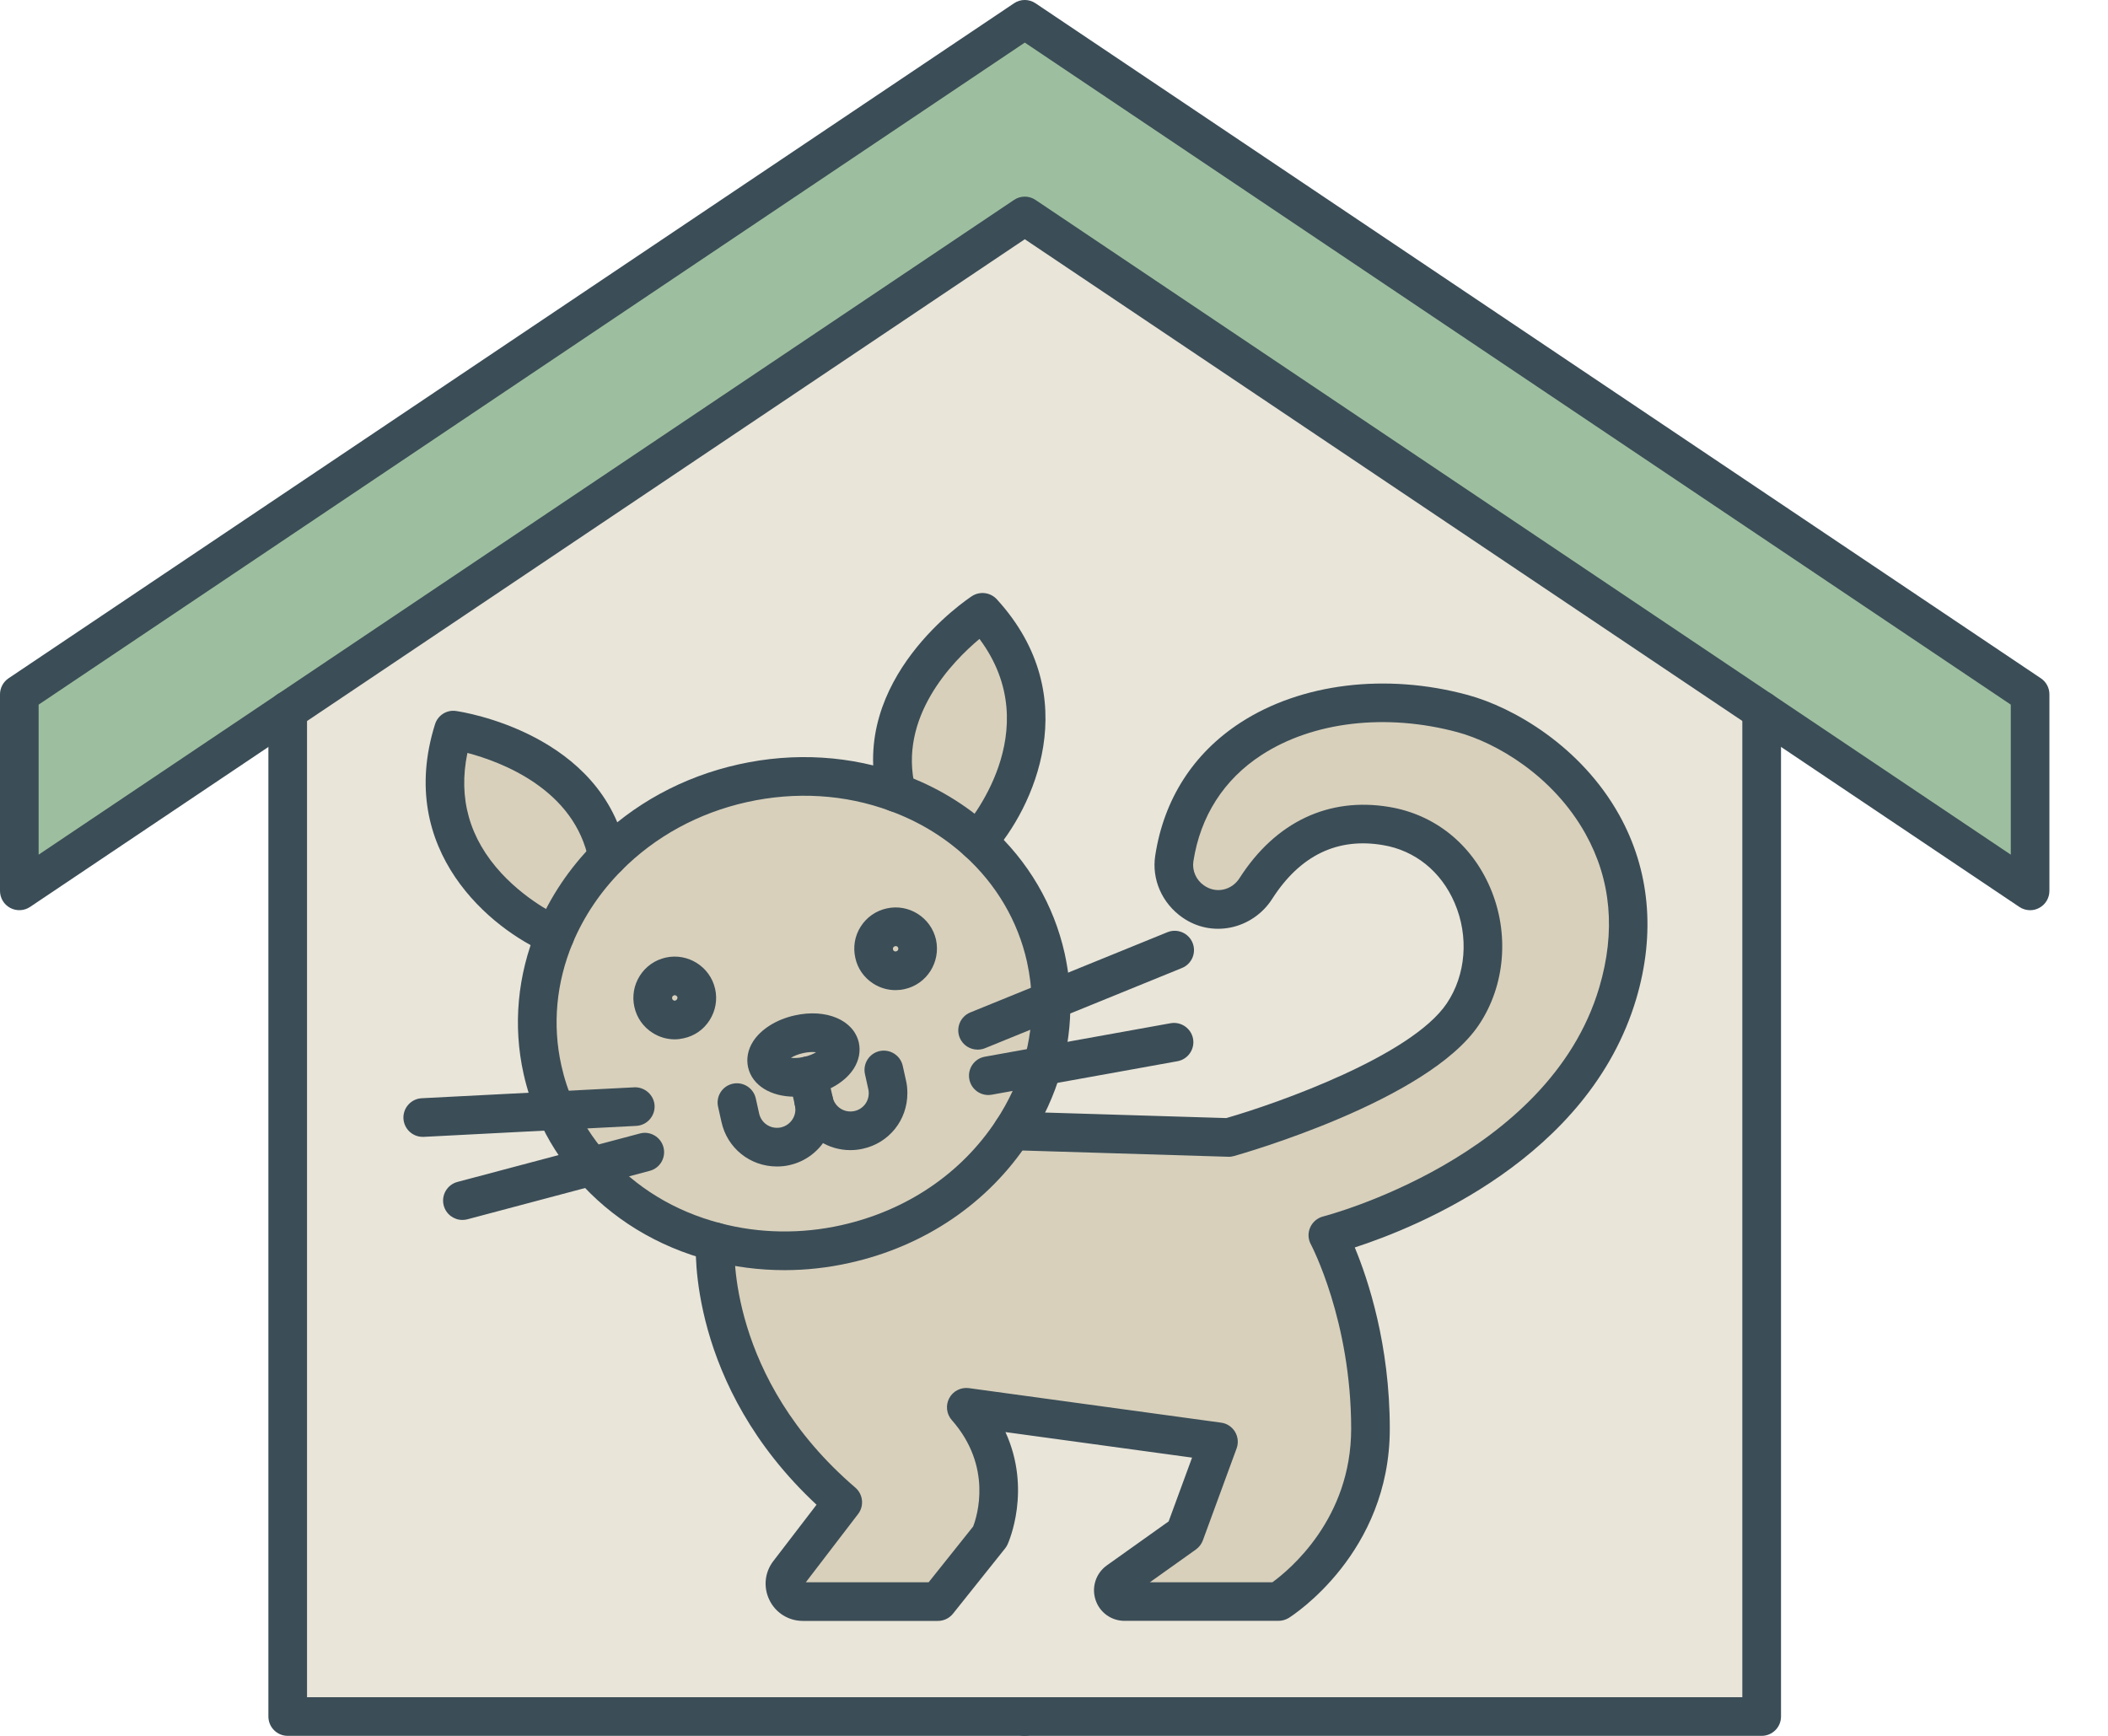 <svg width="34" height="28" viewBox="0 0 34 28" fill="none" xmlns="http://www.w3.org/2000/svg">
<path d="M13.031 17.353C12.707 17.424 12.41 17.332 12.368 17.147C12.327 16.962 12.557 16.755 12.883 16.682C13.207 16.609 13.505 16.701 13.546 16.885C13.588 17.07 13.357 17.28 13.031 17.353Z" fill="#D8D0BB"/>
<path d="M11.23 16.019C11.272 16.21 11.151 16.401 10.96 16.443C10.769 16.486 10.578 16.366 10.536 16.175C10.493 15.982 10.613 15.793 10.806 15.749C10.998 15.707 11.187 15.828 11.23 16.019Z" fill="#D8D0BB"/>
<path d="M14.794 15.226C14.835 15.419 14.715 15.608 14.524 15.65C14.332 15.694 14.141 15.573 14.1 15.382C14.056 15.189 14.177 15 14.37 14.958C14.561 14.915 14.75 15.035 14.794 15.226Z" fill="#D8D0BB"/>
<path d="M23.592 11.509C24.916 11.868 26.846 13.479 26.094 16.017C25.217 18.974 21.417 19.923 21.417 19.923C21.417 19.923 22.105 21.192 22.105 23.046C22.105 24.901 20.619 25.834 20.619 25.834H18.139C17.962 25.834 17.89 25.607 18.035 25.503L19.109 24.739L19.653 23.255L15.586 22.699C16.464 23.696 15.968 24.782 15.968 24.782L15.129 25.834H12.949C12.71 25.834 12.575 25.559 12.721 25.37L13.593 24.232C11.381 22.335 11.537 20.031 11.537 20.031C12.193 20.206 12.912 20.228 13.637 20.066C14.802 19.807 15.752 19.125 16.331 18.24L19.817 18.346C19.817 18.346 22.817 17.507 23.592 16.36C24.342 15.249 23.75 13.555 22.358 13.323C21.261 13.138 20.607 13.784 20.258 14.328C20.04 14.671 19.587 14.775 19.252 14.544L19.24 14.536C19.018 14.382 18.899 14.114 18.941 13.846C19.269 11.707 21.573 10.963 23.592 11.509Z" fill="#D8D0BB"/>
<path d="M13.031 17.353C13.357 17.281 13.588 17.071 13.547 16.886C13.505 16.701 13.208 16.61 12.884 16.682C12.558 16.755 12.327 16.963 12.369 17.148C12.41 17.332 12.707 17.424 13.031 17.353ZM9.541 18.814C9.308 18.546 9.113 18.247 8.97 17.916C8.874 17.706 8.802 17.486 8.75 17.254C8.583 16.51 8.669 15.764 8.949 15.091C9.146 14.623 9.435 14.193 9.801 13.824C10.366 13.252 11.114 12.826 11.98 12.633C12.848 12.44 13.707 12.509 14.461 12.787C14.951 12.966 15.396 13.234 15.77 13.572C16.31 14.062 16.702 14.702 16.869 15.446C16.918 15.677 16.947 15.909 16.952 16.138C16.96 16.5 16.912 16.853 16.814 17.193C16.709 17.563 16.544 17.914 16.33 18.24C15.751 19.125 14.801 19.807 13.636 20.067C12.911 20.229 12.192 20.206 11.536 20.031C10.748 19.826 10.05 19.4 9.541 18.814ZM14.523 15.65C14.714 15.608 14.835 15.419 14.793 15.226C14.749 15.035 14.56 14.914 14.369 14.958C14.176 14.999 14.056 15.189 14.099 15.382C14.141 15.573 14.332 15.693 14.523 15.65ZM10.96 16.443C11.151 16.402 11.272 16.211 11.23 16.02C11.187 15.828 10.998 15.708 10.806 15.749C10.613 15.793 10.493 15.982 10.536 16.175C10.578 16.366 10.769 16.487 10.96 16.443Z" fill="#D8D0BB"/>
<path d="M9.8 13.824C9.435 14.193 9.146 14.623 8.949 15.091C8.949 15.091 6.589 14.085 7.311 11.777C7.311 11.777 9.46 12.085 9.8 13.824Z" fill="#D8D0BB"/>
<path d="M15.847 9.876C17.48 11.661 15.77 13.572 15.77 13.572C15.396 13.233 14.952 12.966 14.461 12.787C14.031 11.067 15.847 9.876 15.847 9.876Z" fill="#D8D0BB"/>
<path d="M9.541 18.814C10.05 19.4 10.748 19.826 11.536 20.031C11.536 20.031 11.38 22.335 13.593 24.232L12.72 25.371C12.575 25.56 12.71 25.834 12.949 25.834H15.128L15.967 24.783C15.967 24.783 16.464 23.696 15.585 22.699L19.653 23.256L19.108 24.739L18.034 25.504C17.889 25.607 17.962 25.834 18.138 25.834H20.619C20.619 25.834 22.104 24.901 22.104 23.046C22.104 21.193 21.416 19.923 21.416 19.923C21.416 19.923 25.216 18.974 26.093 16.018C26.845 13.479 24.915 11.869 23.592 11.509C21.572 10.963 19.268 11.707 18.94 13.847C18.899 14.115 19.017 14.383 19.239 14.536L19.252 14.545C19.586 14.775 20.039 14.671 20.257 14.329C20.606 13.784 21.261 13.138 22.358 13.323C23.75 13.556 24.342 15.249 23.592 16.36C22.817 17.507 19.817 18.346 19.817 18.346L16.331 18.241C16.545 17.914 16.709 17.563 16.815 17.194C16.913 16.853 16.96 16.5 16.952 16.138C16.948 15.91 16.919 15.677 16.869 15.446C16.703 14.703 16.31 14.063 15.77 13.572C15.77 13.572 17.48 11.661 15.847 9.877C15.847 9.877 14.031 11.067 14.461 12.787C13.707 12.509 12.849 12.44 11.98 12.633C11.114 12.827 10.366 13.252 9.801 13.824C9.46 12.085 7.312 11.777 7.312 11.777C6.589 14.086 8.949 15.091 8.949 15.091C8.669 15.764 8.584 16.51 8.75 17.254C8.802 17.486 8.875 17.707 8.97 17.916C9.114 18.247 9.309 18.546 9.541 18.814ZM28.413 11.464V27.689H16.528H4.641V11.464L16.528 3.484L28.413 11.464Z" fill="#E9E5D9"/>
<path d="M32.742 11.199V14.37L28.413 11.463L16.528 3.483L4.64 11.463L0.311 14.37V11.199L16.528 0.311L32.742 11.199Z" fill="#9DBF9F"/>
<path d="M12.652 20.488C12.246 20.488 11.843 20.436 11.456 20.333C10.603 20.11 9.859 19.656 9.306 19.019C9.044 18.717 8.834 18.388 8.684 18.041C8.583 17.82 8.502 17.577 8.445 17.322C8.271 16.542 8.346 15.729 8.661 14.972C8.661 14.971 8.662 14.971 8.662 14.97C8.876 14.464 9.184 14.004 9.579 13.605C10.206 12.971 11.013 12.53 11.912 12.33C12.813 12.129 13.732 12.187 14.568 12.495C15.095 12.687 15.57 12.972 15.978 13.342C16.585 13.892 16.997 14.596 17.172 15.379C17.228 15.637 17.259 15.89 17.263 16.133C17.272 16.517 17.222 16.904 17.114 17.28C17.001 17.674 16.825 18.055 16.591 18.412C15.94 19.405 14.915 20.102 13.703 20.371C13.357 20.449 13.004 20.488 12.652 20.488ZM9.237 15.212C8.971 15.85 8.908 16.533 9.054 17.186C9.102 17.402 9.167 17.598 9.254 17.788C9.381 18.081 9.556 18.356 9.777 18.61C10.247 19.152 10.883 19.539 11.615 19.73C12.243 19.897 12.918 19.908 13.568 19.763C14.62 19.529 15.508 18.928 16.07 18.07C16.27 17.766 16.42 17.442 16.515 17.108C16.606 16.793 16.648 16.469 16.641 16.146C16.637 15.942 16.611 15.729 16.564 15.513C16.418 14.859 16.071 14.267 15.56 13.804C15.213 13.489 14.807 13.245 14.354 13.08C13.629 12.812 12.832 12.764 12.048 12.938C11.266 13.112 10.565 13.495 10.023 14.043C9.684 14.386 9.419 14.779 9.237 15.212Z" fill="#3B4D57"/>
<path d="M15.77 13.884C15.696 13.884 15.621 13.858 15.562 13.805C15.434 13.69 15.423 13.494 15.537 13.366C15.596 13.299 16.904 11.79 15.798 10.306C15.367 10.666 14.478 11.571 14.763 12.712C14.805 12.879 14.703 13.048 14.537 13.09C14.369 13.131 14.2 13.03 14.159 12.863C13.68 10.95 15.594 9.67 15.676 9.616C15.804 9.533 15.973 9.554 16.077 9.666C17.519 11.243 16.659 13.047 16.002 13.78C15.94 13.849 15.855 13.884 15.77 13.884Z" fill="#3B4D57"/>
<path d="M8.95 15.402C8.909 15.402 8.868 15.394 8.828 15.377C7.922 14.991 6.377 13.723 7.016 11.684C7.061 11.538 7.206 11.445 7.357 11.469C7.454 11.482 9.729 11.83 10.108 13.764C10.141 13.933 10.031 14.096 9.862 14.129C9.692 14.163 9.529 14.052 9.496 13.883C9.27 12.73 8.081 12.288 7.539 12.145C7.387 12.876 7.571 13.528 8.089 14.088C8.539 14.573 9.067 14.802 9.072 14.804C9.231 14.871 9.304 15.055 9.237 15.213C9.186 15.331 9.071 15.402 8.95 15.402Z" fill="#3B4D57"/>
<path d="M14.443 15.971C14.318 15.971 14.195 15.936 14.087 15.867C13.936 15.771 13.832 15.623 13.795 15.449C13.756 15.274 13.787 15.095 13.883 14.945C13.979 14.795 14.128 14.691 14.303 14.653C14.657 14.574 15.015 14.798 15.097 15.157C15.175 15.521 14.947 15.877 14.589 15.955C14.541 15.966 14.492 15.971 14.443 15.971ZM14.448 15.261C14.445 15.261 14.441 15.261 14.438 15.262C14.423 15.266 14.414 15.272 14.408 15.281C14.402 15.29 14.4 15.302 14.403 15.314C14.403 15.314 14.403 15.315 14.403 15.316C14.406 15.326 14.412 15.335 14.421 15.341C14.428 15.345 14.439 15.35 14.454 15.346C14.48 15.341 14.494 15.317 14.488 15.292C14.484 15.274 14.467 15.261 14.448 15.261Z" fill="#3B4D57"/>
<path d="M10.881 16.765C10.757 16.765 10.633 16.729 10.525 16.66C10.374 16.564 10.27 16.416 10.232 16.242C10.193 16.07 10.224 15.89 10.32 15.739C10.415 15.589 10.564 15.485 10.738 15.446C11.097 15.367 11.453 15.594 11.534 15.95C11.535 15.952 11.535 15.953 11.535 15.954C11.573 16.127 11.541 16.305 11.446 16.455C11.35 16.607 11.201 16.711 11.026 16.748C10.978 16.759 10.93 16.765 10.881 16.765ZM10.883 16.053C10.879 16.053 10.876 16.054 10.873 16.054C10.86 16.058 10.851 16.067 10.846 16.074C10.84 16.084 10.838 16.095 10.841 16.107C10.844 16.12 10.85 16.128 10.859 16.134C10.866 16.139 10.877 16.143 10.891 16.14C10.914 16.135 10.93 16.108 10.927 16.087C10.921 16.067 10.902 16.053 10.883 16.053Z" fill="#3B4D57"/>
<path d="M12.816 17.69C12.434 17.69 12.132 17.509 12.066 17.216C12.035 17.078 12.063 16.93 12.146 16.8C12.272 16.602 12.523 16.444 12.818 16.379C13.325 16.265 13.77 16.454 13.852 16.818C13.883 16.957 13.854 17.105 13.771 17.236C13.645 17.435 13.395 17.593 13.1 17.658C13.003 17.679 12.907 17.69 12.816 17.69ZM12.756 17.063C12.81 17.069 12.881 17.068 12.966 17.049C13.052 17.03 13.117 17.001 13.163 16.973C13.11 16.967 13.038 16.968 12.954 16.987C12.868 17.006 12.803 17.035 12.756 17.063Z" fill="#3B4D57"/>
<path d="M13.715 18.552C13.543 18.552 13.373 18.504 13.224 18.409C13.017 18.277 12.874 18.072 12.821 17.832C12.784 17.664 12.89 17.498 13.058 17.461C13.227 17.425 13.392 17.529 13.429 17.698C13.447 17.775 13.493 17.841 13.559 17.883C13.625 17.925 13.703 17.938 13.78 17.922C13.917 17.892 14.012 17.774 14.012 17.634C14.012 17.605 14.009 17.585 14.006 17.574L13.951 17.326C13.914 17.157 14.02 16.991 14.188 16.954C14.356 16.918 14.522 17.023 14.56 17.191L14.614 17.434C14.628 17.492 14.635 17.562 14.635 17.634C14.635 18.069 14.339 18.438 13.915 18.53C13.848 18.545 13.781 18.552 13.715 18.552Z" fill="#3B4D57"/>
<path d="M12.532 18.816C12.097 18.816 11.728 18.519 11.636 18.095L11.582 17.853C11.544 17.685 11.65 17.518 11.818 17.481C11.986 17.444 12.153 17.55 12.19 17.718L12.244 17.961C12.274 18.097 12.393 18.192 12.532 18.192C12.562 18.192 12.582 18.189 12.593 18.186C12.757 18.15 12.857 17.991 12.822 17.832L12.729 17.422C12.691 17.254 12.796 17.087 12.964 17.049C13.132 17.012 13.299 17.116 13.337 17.284L13.43 17.696C13.54 18.192 13.227 18.683 12.733 18.794C12.673 18.808 12.604 18.816 12.532 18.816Z" fill="#3B4D57"/>
<path d="M6.818 18.338C6.654 18.338 6.516 18.209 6.507 18.042C6.499 17.87 6.631 17.724 6.802 17.715L10.23 17.539C10.398 17.531 10.548 17.662 10.558 17.834C10.566 18.005 10.434 18.152 10.262 18.161L6.834 18.338C6.829 18.338 6.824 18.338 6.818 18.338Z" fill="#3B4D57"/>
<path d="M7.458 19.678C7.32 19.678 7.194 19.586 7.157 19.446C7.113 19.28 7.212 19.109 7.378 19.065L10.32 18.284C10.485 18.238 10.657 18.339 10.701 18.505C10.745 18.672 10.646 18.842 10.48 18.886L7.538 19.668C7.511 19.675 7.484 19.678 7.458 19.678Z" fill="#3B4D57"/>
<path d="M15.768 16.931C15.645 16.931 15.528 16.858 15.479 16.738C15.414 16.578 15.491 16.396 15.65 16.331L18.829 15.037C18.988 14.972 19.17 15.049 19.235 15.208C19.3 15.367 19.223 15.55 19.064 15.614L15.885 16.909C15.847 16.924 15.807 16.931 15.768 16.931Z" fill="#3B4D57"/>
<path d="M15.94 17.663C15.792 17.663 15.661 17.557 15.634 17.407C15.603 17.237 15.716 17.075 15.885 17.045L18.881 16.505C19.049 16.475 19.212 16.587 19.243 16.756C19.273 16.925 19.161 17.087 18.991 17.118L15.996 17.658C15.977 17.661 15.958 17.663 15.94 17.663Z" fill="#3B4D57"/>
<path d="M20.619 26.145H18.138C17.923 26.145 17.734 26.008 17.669 25.803C17.603 25.598 17.677 25.376 17.853 25.25L18.849 24.541L19.227 23.512L16.217 23.1C16.642 24.029 16.27 24.87 16.251 24.912C16.24 24.936 16.227 24.957 16.211 24.977L15.371 26.029C15.312 26.103 15.223 26.146 15.128 26.146H12.949C12.719 26.146 12.512 26.017 12.411 25.811C12.309 25.604 12.333 25.363 12.473 25.181L13.17 24.272C11.094 22.338 11.219 20.108 11.225 20.011C11.237 19.839 11.388 19.706 11.557 19.721C11.729 19.733 11.858 19.881 11.847 20.052C11.842 20.14 11.738 22.232 13.796 23.996C13.921 24.104 13.941 24.291 13.84 24.422L12.997 25.523H14.978L15.696 24.623C15.76 24.457 16.013 23.656 15.351 22.906C15.265 22.808 15.249 22.667 15.311 22.552C15.372 22.438 15.498 22.374 15.627 22.391L19.695 22.948C19.789 22.96 19.871 23.015 19.92 23.096C19.968 23.177 19.978 23.275 19.945 23.364L19.401 24.847C19.379 24.906 19.34 24.957 19.289 24.994L18.546 25.523H20.522C20.799 25.322 21.793 24.499 21.793 23.047C21.793 21.302 21.149 20.084 21.143 20.072C21.097 19.988 21.093 19.887 21.132 19.799C21.171 19.711 21.248 19.646 21.341 19.622C21.377 19.613 24.98 18.677 25.794 15.93C26.062 15.028 25.987 14.193 25.572 13.449C25.049 12.511 24.134 11.981 23.51 11.811C22.361 11.501 21.177 11.638 20.345 12.18C19.739 12.574 19.36 13.167 19.248 13.895C19.226 14.043 19.292 14.194 19.417 14.281C19.516 14.35 19.621 14.37 19.726 14.35C19.837 14.327 19.932 14.261 19.994 14.162C20.574 13.258 21.431 12.852 22.41 13.017C23.14 13.139 23.732 13.613 24.035 14.318C24.35 15.051 24.279 15.9 23.85 16.536C23.021 17.763 20.028 18.612 19.901 18.648C19.871 18.656 19.839 18.661 19.808 18.659L16.322 18.553C16.149 18.548 16.014 18.404 16.019 18.232C16.025 18.06 16.172 17.92 16.34 17.93L19.779 18.035C20.617 17.794 22.762 17.033 23.334 16.187C23.645 15.726 23.694 15.104 23.462 14.565C23.245 14.058 22.823 13.718 22.307 13.632C21.57 13.506 20.968 13.799 20.52 14.498C20.369 14.736 20.124 14.905 19.849 14.961C19.578 15.016 19.303 14.96 19.075 14.802C18.742 14.572 18.573 14.182 18.633 13.8C18.772 12.893 19.246 12.152 20.005 11.658C20.984 11.021 22.355 10.853 23.673 11.21C24.415 11.412 25.499 12.039 26.116 13.145C26.609 14.029 26.704 15.053 26.392 16.108C25.629 18.682 22.852 19.797 21.851 20.122C22.065 20.636 22.416 21.689 22.416 23.047C22.416 25.052 20.852 26.057 20.785 26.099C20.735 26.129 20.677 26.145 20.619 26.145Z" fill="#3B4D57"/>
<path d="M32.744 14.682C32.683 14.682 32.622 14.664 32.57 14.629L16.529 3.859L0.485 14.629C0.39 14.693 0.267 14.699 0.165 14.645C0.063 14.591 0 14.485 0 14.37V11.2C0 11.096 0.052 10.999 0.138 10.941L16.355 0.053C16.46 -0.018 16.597 -0.018 16.702 0.053L32.917 10.941C33.004 10.999 33.055 11.096 33.055 11.2V14.37C33.055 14.485 32.992 14.591 32.89 14.645C32.844 14.67 32.794 14.682 32.744 14.682ZM0.623 11.366V13.786L4.467 11.205L16.355 3.225C16.46 3.154 16.597 3.154 16.702 3.225L32.432 13.786V11.366L16.529 0.687L0.623 11.366Z" fill="#3B4D57"/>
<path d="M16.528 28H4.641C4.468 28 4.329 27.86 4.329 27.688V11.463C4.329 11.291 4.468 11.151 4.641 11.151C4.813 11.151 4.952 11.291 4.952 11.463V27.377H16.528C16.7 27.377 16.84 27.516 16.84 27.688C16.84 27.861 16.7 28 16.528 28Z" fill="#3B4D57"/>
<path d="M28.414 28H16.528C16.356 28 16.217 27.86 16.217 27.688C16.217 27.516 16.356 27.377 16.528 27.377H28.102V11.463C28.102 11.291 28.242 11.151 28.414 11.151C28.586 11.151 28.726 11.291 28.726 11.463V27.688C28.726 27.861 28.586 28 28.414 28Z" fill="#3B4D57"/>
</svg>
